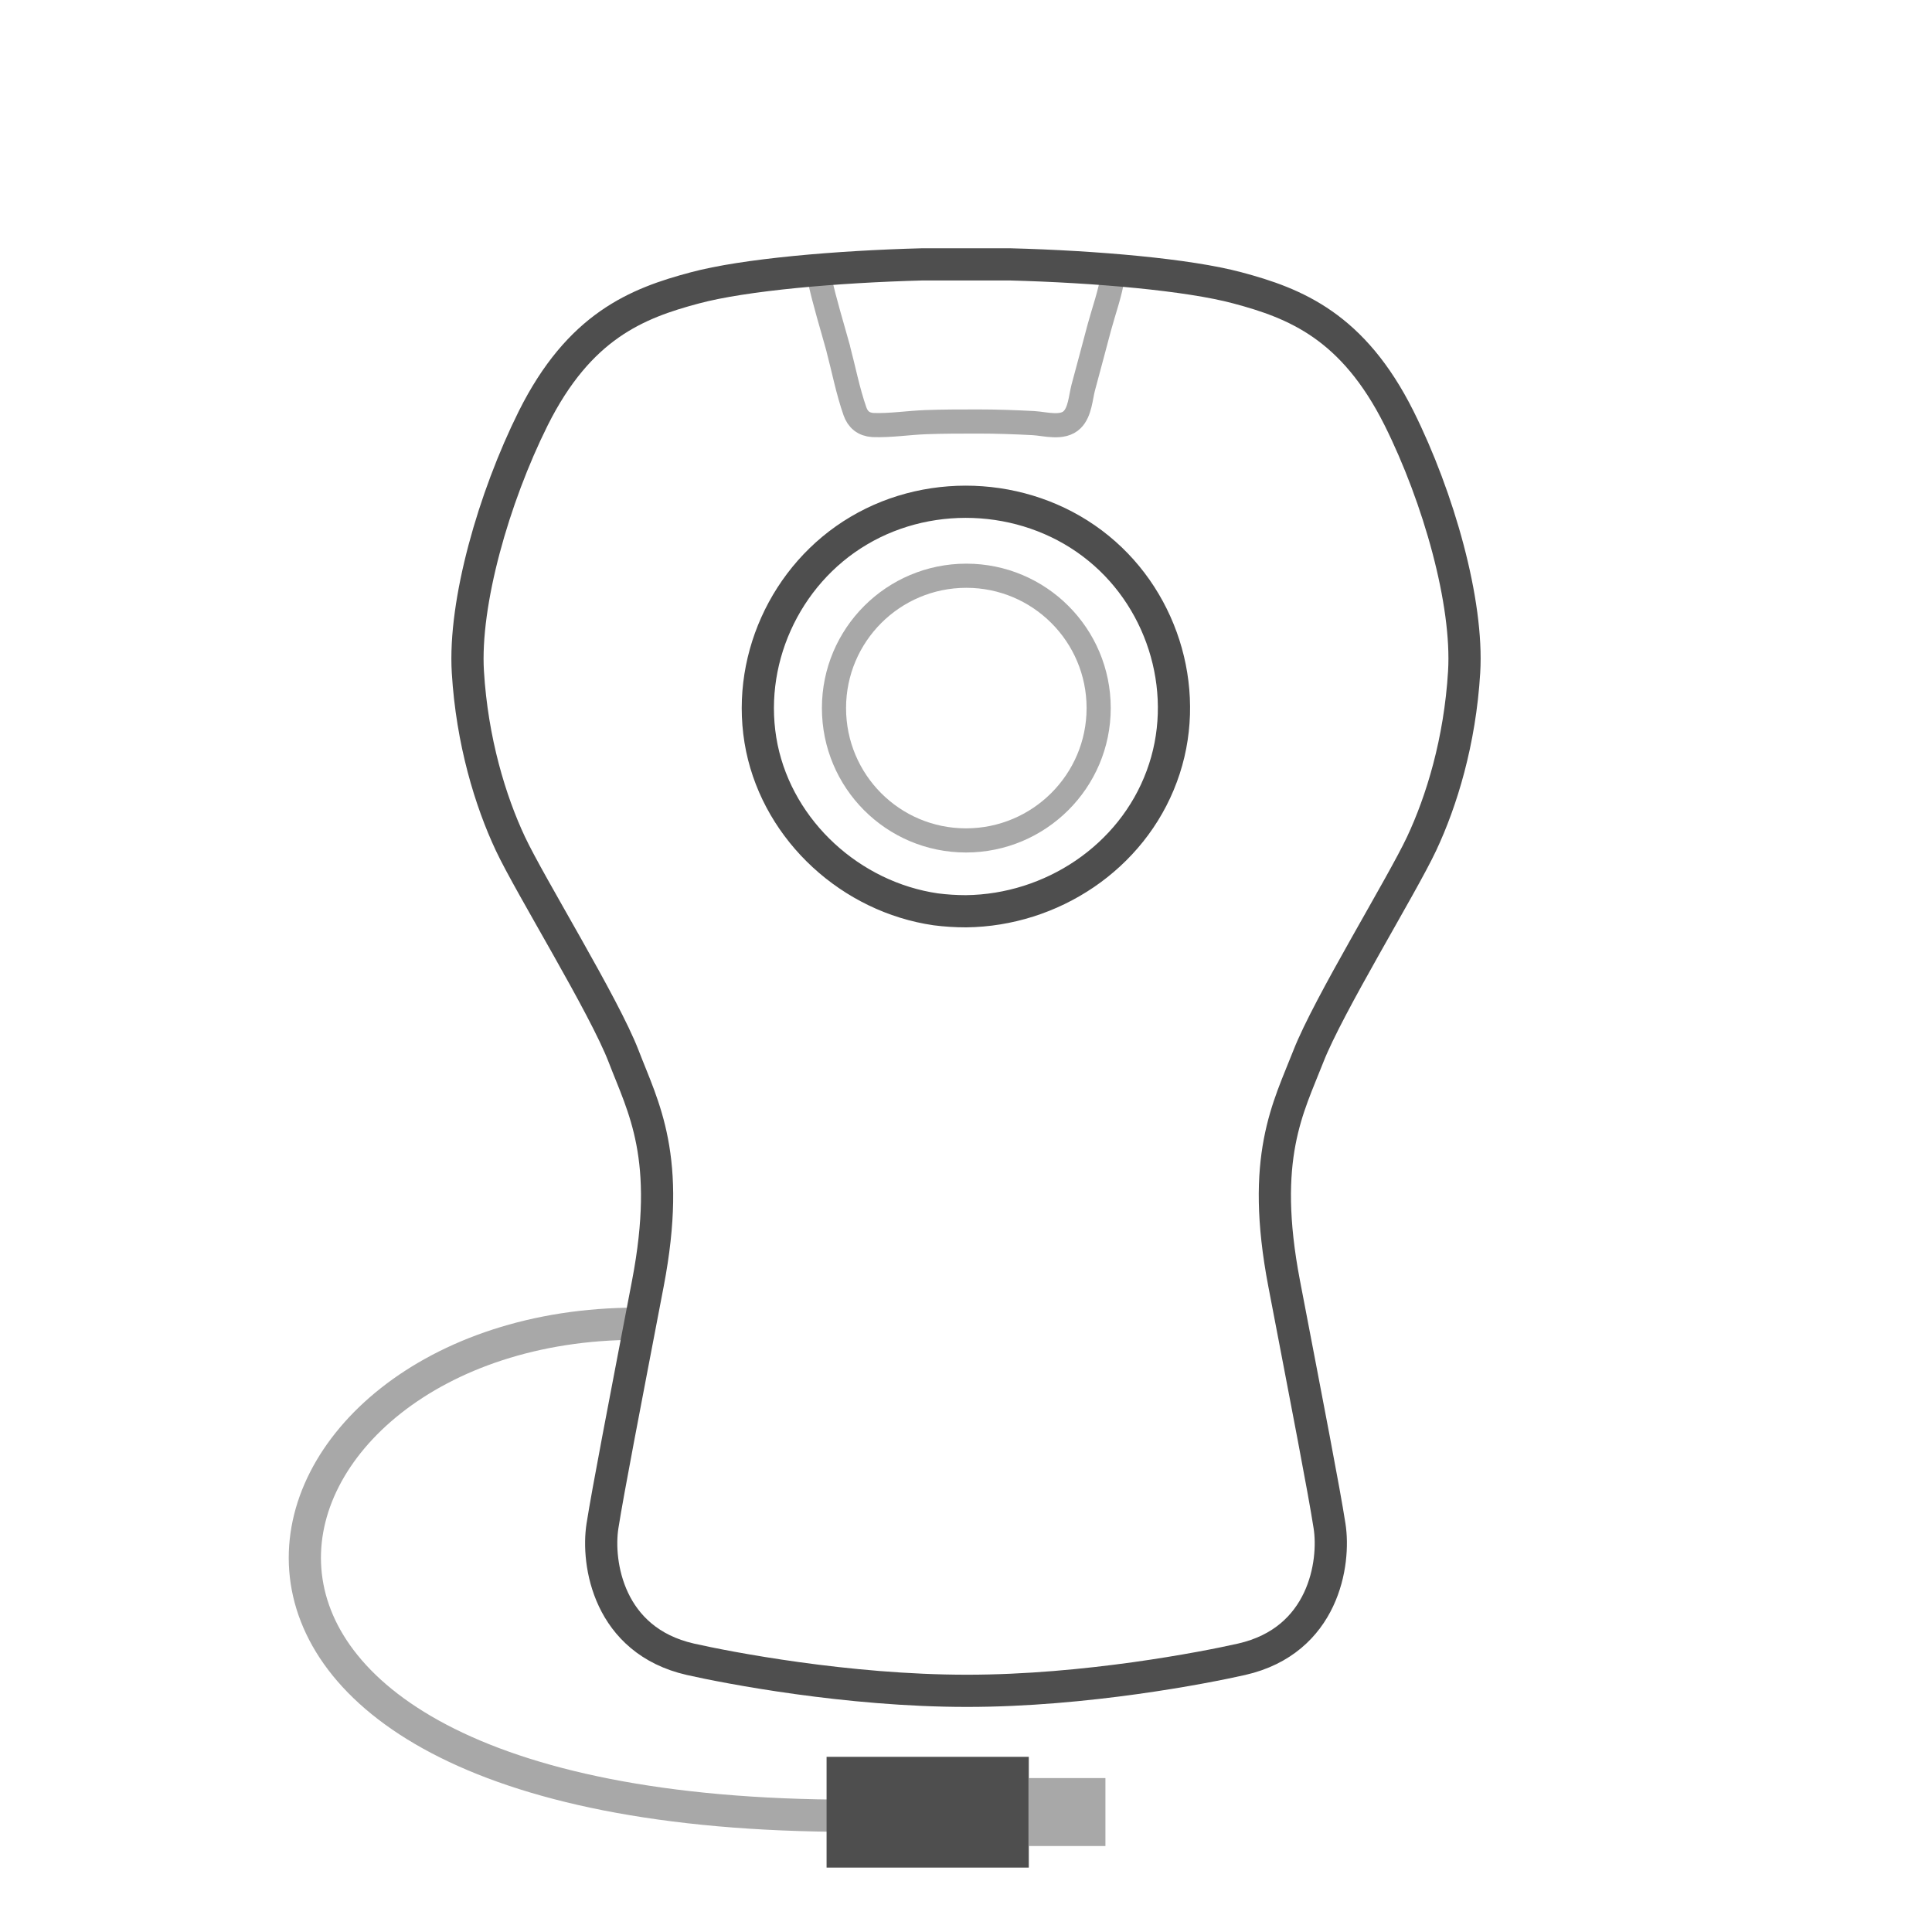 <?xml version="1.0" encoding="UTF-8"?> <!-- Generator: Adobe Illustrator 24.0.0, SVG Export Plug-In . SVG Version: 6.00 Build 0) --> <svg xmlns="http://www.w3.org/2000/svg" xmlns:xlink="http://www.w3.org/1999/xlink" version="1.1" x="0px" y="0px" viewBox="0 0 60 60" style="enable-background:new 0 0 60 60;" xml:space="preserve"> <style type="text/css"> .st0{fill:none;} .st1{fill:none;stroke:#A8A8A8;stroke-miterlimit:2;} .st2{fill:#4E4E4E;} .st3{fill:#A8A8A8;} .st4{fill:none;stroke:#A8A8A8;stroke-width:0.75;stroke-miterlimit:2;} .st5{fill:none;stroke:#4E4E4E;stroke-miterlimit:2;} .st6{fill:none;stroke:#4E4E4E;stroke-miterlimit:10;} </style> <g id="Ebene_5"> <rect class="st0" width="60" height="60"></rect> </g> <g id="Ebene_3"> <path class="st1" d="M26.44,56.39c-23.67,0-19.33-15.28-6.67-15.28"></path> <g> <rect x="25.67" y="54.56" class="st2" width="6.28" height="3.44"></rect> <rect x="31.94" y="55.22" class="st3" width="2.39" height="2.11"></rect> </g> </g> <g id="Ebene_4"> <path class="st4" d="M34.12,21.99c0-2.27-1.84-4.11-4.11-4.11c-2.27,0-4.11,1.84-4.11,4.11S27.73,26.1,30,26.1 C32.27,26.1,34.12,24.26,34.12,21.99"></path> <path class="st5" d="M30,28.3c2.66-0.03,5.15-1.67,6.08-4.19c0.93-2.5,0.1-5.4-1.96-7.08c-2.09-1.71-5.14-1.92-7.45-0.55 c-2.3,1.36-3.55,4.11-3.01,6.75c0.54,2.6,2.78,4.63,5.4,5.01C29.37,28.28,29.69,28.3,30,28.3z"></path> <path class="st4" d="M25.42,8.39c-0.01,0.09,0.01,0.18,0.03,0.26c0.16,0.74,0.39,1.47,0.59,2.2l-0.01-0.03 c0.17,0.64,0.3,1.32,0.52,1.95c0.09,0.26,0.27,0.41,0.56,0.43c0.54,0.02,1.1-0.07,1.64-0.09c0.54-0.02,1.09-0.02,1.63-0.02 c0.57,0,1.14,0.02,1.71,0.05c0.37,0.02,0.91,0.19,1.21-0.11c0.24-0.24,0.26-0.68,0.34-0.99c0.17-0.62,0.33-1.24,0.5-1.87 c0.14-0.52,0.34-1.06,0.42-1.6c0.01-0.06,0.02-0.12,0.01-0.18"></path> <path class="st6" d="M43.45,12.99c-1.43-2.86-3.22-3.57-5.02-4.05c-1.53-0.41-4.4-0.66-7.07-0.73h-2.71 c-2.67,0.07-5.54,0.32-7.07,0.73c-1.81,0.48-3.59,1.19-5.02,4.05c-1.23,2.47-2.16,5.73-2.03,7.88s0.7,4.01,1.32,5.33 c0.62,1.32,2.91,5.02,3.52,6.61s1.5,3.13,0.75,7.05c-0.75,3.92-1.23,6.39-1.41,7.53c-0.18,1.15,0.18,3.56,2.73,4.14 c1.15,0.26,4.87,0.98,8.59,0.98c3.69,0,7.38-0.72,8.53-0.98c2.55-0.58,2.91-2.99,2.73-4.14c-0.18-1.15-0.66-3.61-1.41-7.53 c-0.75-3.92,0.13-5.46,0.75-7.05c0.62-1.59,2.9-5.29,3.52-6.61c0.62-1.32,1.19-3.17,1.32-5.33S44.68,15.46,43.45,12.99z"></path> </g> </svg> 